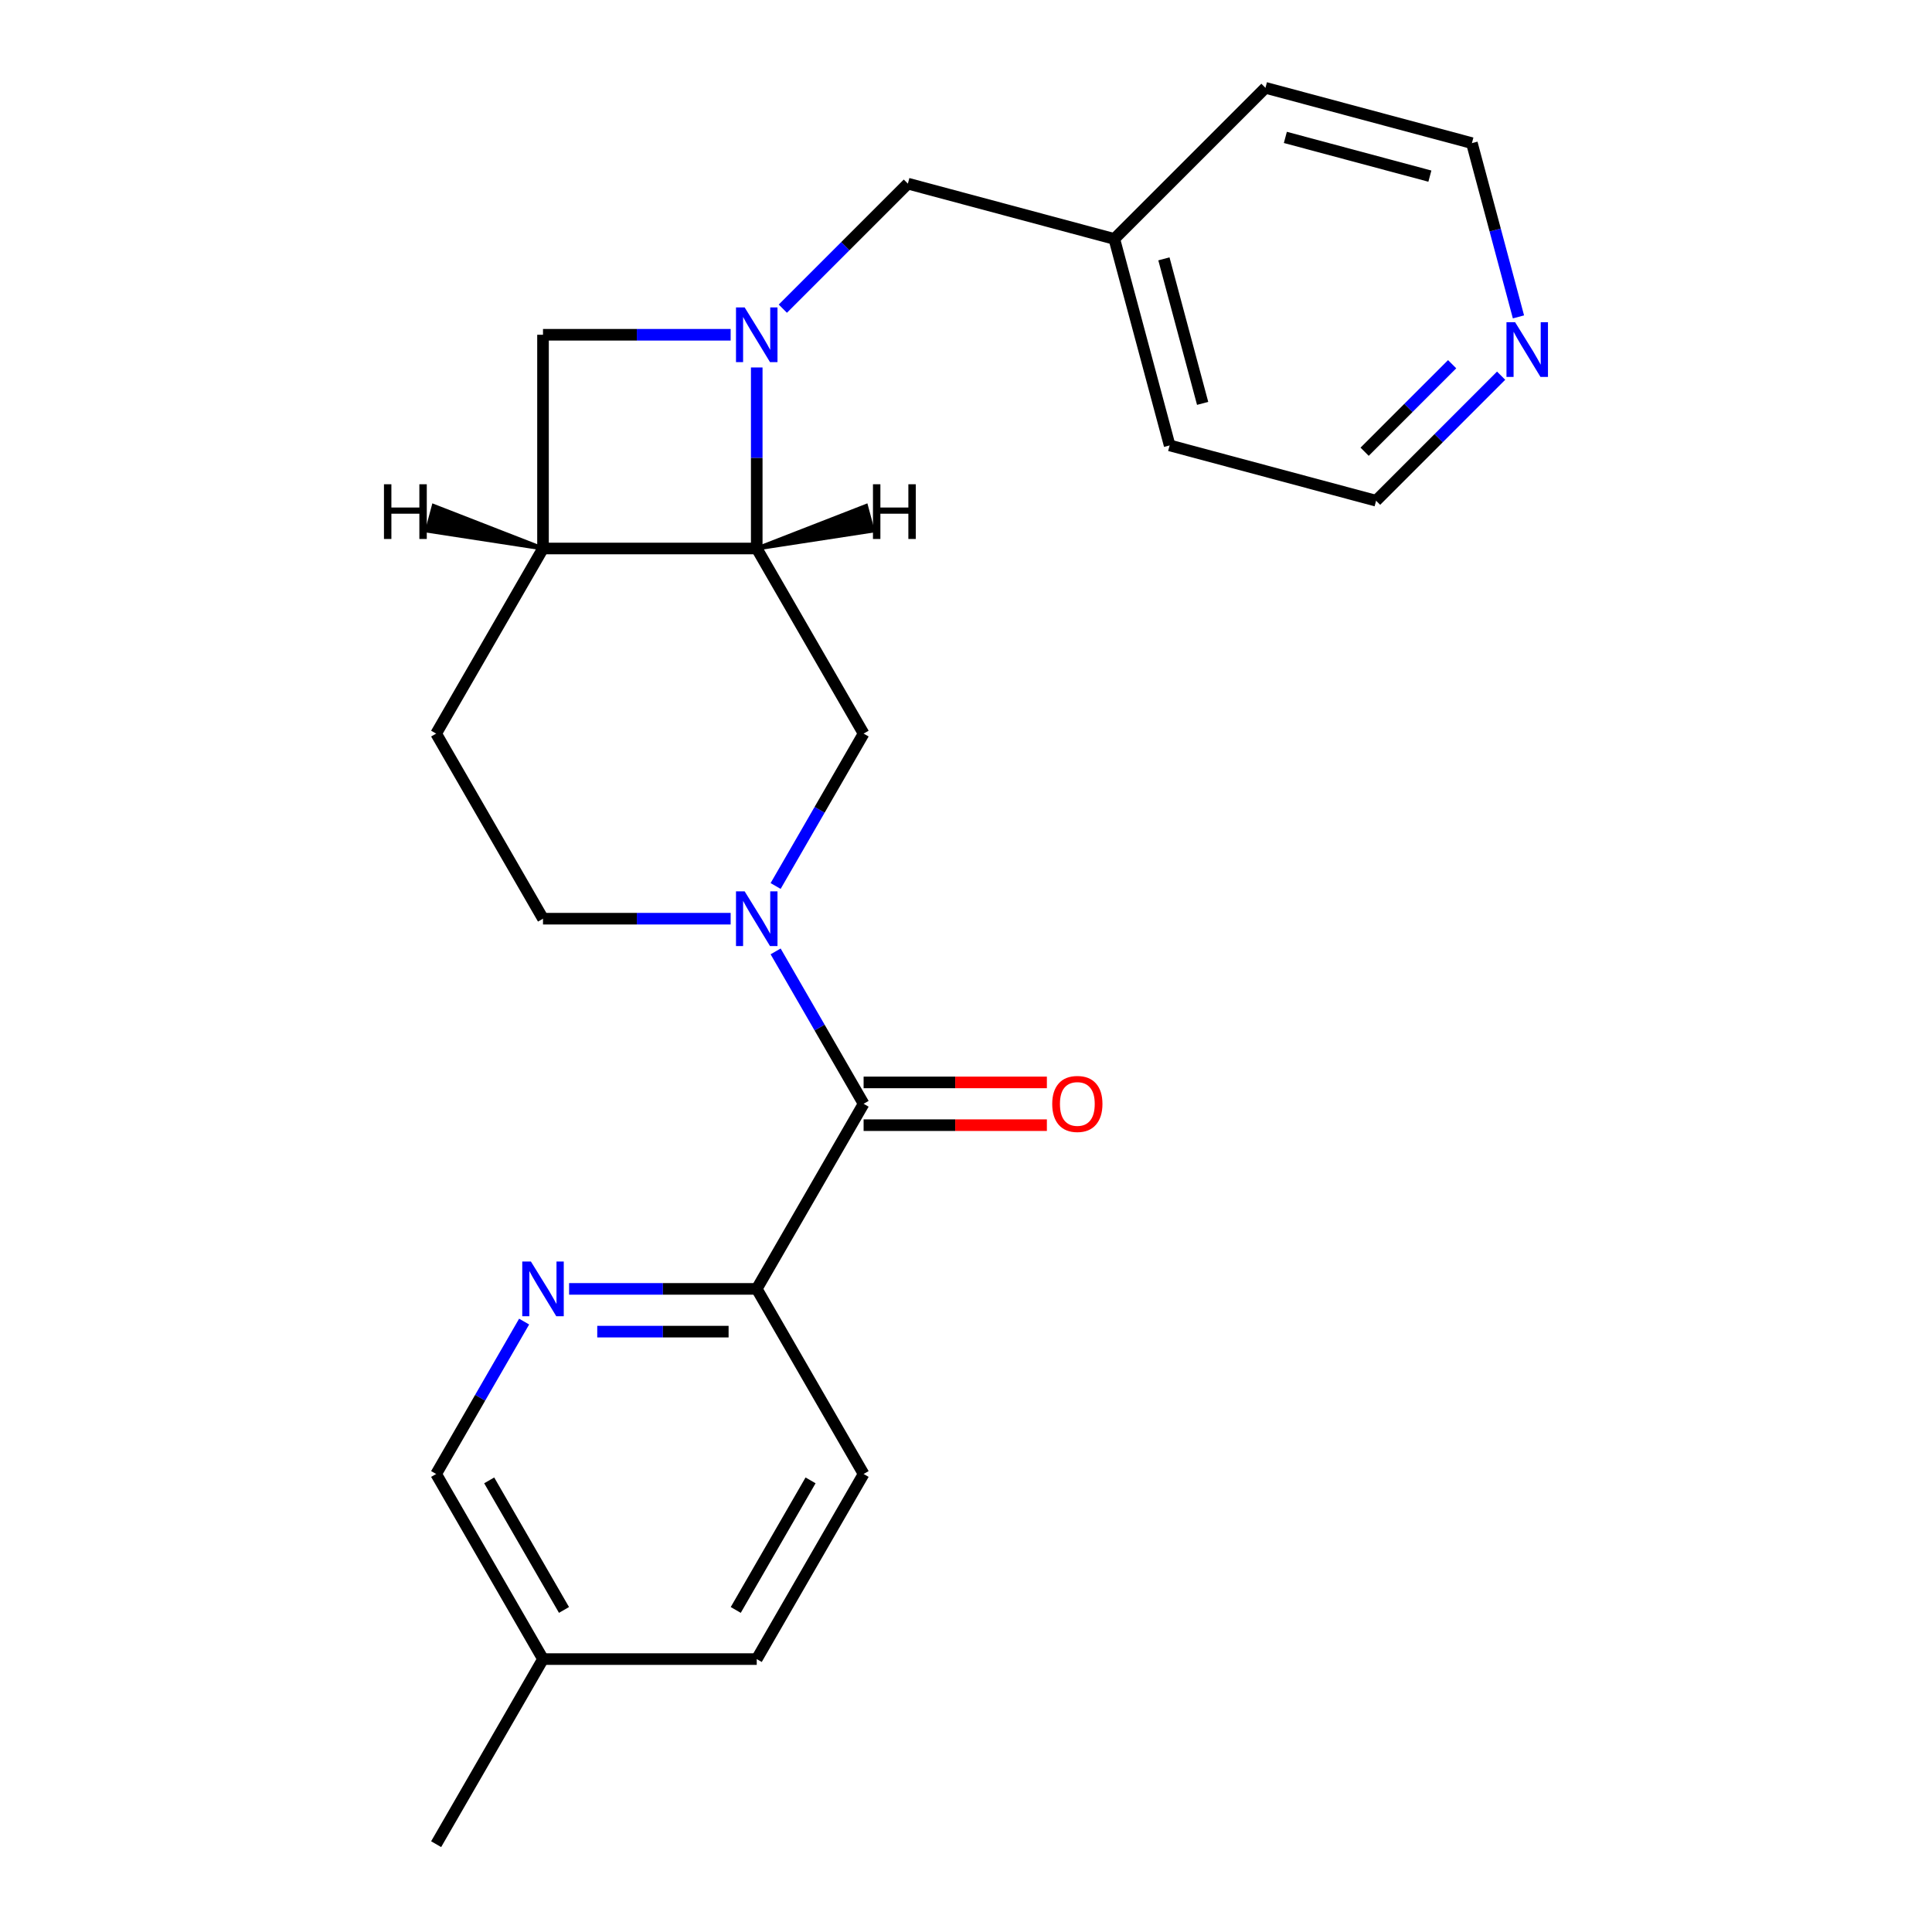 <?xml version='1.0' encoding='iso-8859-1'?>
<svg version='1.1' baseProfile='full'
              xmlns='http://www.w3.org/2000/svg'
                      xmlns:rdkit='http://www.rdkit.org/xml'
                      xmlns:xlink='http://www.w3.org/1999/xlink'
                  xml:space='preserve'
width='1000px' height='1000px' viewBox='0 0 1000 1000'>
<!-- END OF HEADER -->
<rect style='opacity:1.0;fill:#FFFFFF;stroke:none' width='1000' height='1000' x='0' y='0'> </rect>
<path class='bond-1' d='M 391.688,190.199 L 391.688,237.05' style='fill:none;fill-rule:evenodd;stroke:#0000FF;stroke-width:6px;stroke-linecap:butt;stroke-linejoin:miter;stroke-opacity:1' />
<path class='bond-1' d='M 391.688,237.05 L 391.688,283.901' style='fill:none;fill-rule:evenodd;stroke:#000000;stroke-width:6px;stroke-linecap:butt;stroke-linejoin:miter;stroke-opacity:1' />
<path class='bond-5' d='M 378.182,173.273 L 329.621,173.273' style='fill:none;fill-rule:evenodd;stroke:#0000FF;stroke-width:6px;stroke-linecap:butt;stroke-linejoin:miter;stroke-opacity:1' />
<path class='bond-5' d='M 329.621,173.273 L 281.06,173.273' style='fill:none;fill-rule:evenodd;stroke:#000000;stroke-width:6px;stroke-linecap:butt;stroke-linejoin:miter;stroke-opacity:1' />
<path class='bond-8' d='M 405.193,159.767 L 437.553,127.408' style='fill:none;fill-rule:evenodd;stroke:#0000FF;stroke-width:6px;stroke-linecap:butt;stroke-linejoin:miter;stroke-opacity:1' />
<path class='bond-8' d='M 437.553,127.408 L 469.913,95.048' style='fill:none;fill-rule:evenodd;stroke:#000000;stroke-width:6px;stroke-linecap:butt;stroke-linejoin:miter;stroke-opacity:1' />
<path class='bond-0' d='M 401.46,458.588 L 424.231,419.148' style='fill:none;fill-rule:evenodd;stroke:#0000FF;stroke-width:6px;stroke-linecap:butt;stroke-linejoin:miter;stroke-opacity:1' />
<path class='bond-0' d='M 424.231,419.148 L 447.002,379.707' style='fill:none;fill-rule:evenodd;stroke:#000000;stroke-width:6px;stroke-linecap:butt;stroke-linejoin:miter;stroke-opacity:1' />
<path class='bond-2' d='M 401.46,492.439 L 424.231,531.88' style='fill:none;fill-rule:evenodd;stroke:#0000FF;stroke-width:6px;stroke-linecap:butt;stroke-linejoin:miter;stroke-opacity:1' />
<path class='bond-2' d='M 424.231,531.88 L 447.002,571.32' style='fill:none;fill-rule:evenodd;stroke:#000000;stroke-width:6px;stroke-linecap:butt;stroke-linejoin:miter;stroke-opacity:1' />
<path class='bond-25' d='M 378.182,475.514 L 329.621,475.514' style='fill:none;fill-rule:evenodd;stroke:#0000FF;stroke-width:6px;stroke-linecap:butt;stroke-linejoin:miter;stroke-opacity:1' />
<path class='bond-25' d='M 329.621,475.514 L 281.06,475.514' style='fill:none;fill-rule:evenodd;stroke:#000000;stroke-width:6px;stroke-linecap:butt;stroke-linejoin:miter;stroke-opacity:1' />
<path class='bond-3' d='M 391.688,283.901 L 447.002,379.707' style='fill:none;fill-rule:evenodd;stroke:#000000;stroke-width:6px;stroke-linecap:butt;stroke-linejoin:miter;stroke-opacity:1' />
<path class='bond-23' d='M 391.688,283.901 L 281.06,283.901' style='fill:none;fill-rule:evenodd;stroke:#000000;stroke-width:6px;stroke-linecap:butt;stroke-linejoin:miter;stroke-opacity:1' />
<path class='bond-27' d='M 391.688,283.901 L 451.721,274.687 L 448.285,261.864 Z' style='fill:#000000;fill-rule:evenodd;fill-opacity:1;stroke:#000000;stroke-width:2px;stroke-linecap:butt;stroke-linejoin:miter;stroke-opacity:1;' />
<path class='bond-7' d='M 447.002,571.32 L 391.688,667.126' style='fill:none;fill-rule:evenodd;stroke:#000000;stroke-width:6px;stroke-linecap:butt;stroke-linejoin:miter;stroke-opacity:1' />
<path class='bond-10' d='M 447.002,582.383 L 494.433,582.383' style='fill:none;fill-rule:evenodd;stroke:#000000;stroke-width:6px;stroke-linecap:butt;stroke-linejoin:miter;stroke-opacity:1' />
<path class='bond-10' d='M 494.433,582.383 L 541.864,582.383' style='fill:none;fill-rule:evenodd;stroke:#FF0000;stroke-width:6px;stroke-linecap:butt;stroke-linejoin:miter;stroke-opacity:1' />
<path class='bond-10' d='M 447.002,560.257 L 494.433,560.257' style='fill:none;fill-rule:evenodd;stroke:#000000;stroke-width:6px;stroke-linecap:butt;stroke-linejoin:miter;stroke-opacity:1' />
<path class='bond-10' d='M 494.433,560.257 L 541.864,560.257' style='fill:none;fill-rule:evenodd;stroke:#FF0000;stroke-width:6px;stroke-linecap:butt;stroke-linejoin:miter;stroke-opacity:1' />
<path class='bond-4' d='M 281.06,283.901 L 281.06,173.273' style='fill:none;fill-rule:evenodd;stroke:#000000;stroke-width:6px;stroke-linecap:butt;stroke-linejoin:miter;stroke-opacity:1' />
<path class='bond-11' d='M 281.06,283.901 L 225.746,379.707' style='fill:none;fill-rule:evenodd;stroke:#000000;stroke-width:6px;stroke-linecap:butt;stroke-linejoin:miter;stroke-opacity:1' />
<path class='bond-28' d='M 281.06,283.901 L 224.463,261.864 L 221.027,274.687 Z' style='fill:#000000;fill-rule:evenodd;fill-opacity:1;stroke:#000000;stroke-width:2px;stroke-linecap:butt;stroke-linejoin:miter;stroke-opacity:1;' />
<path class='bond-6' d='M 294.566,667.126 L 343.127,667.126' style='fill:none;fill-rule:evenodd;stroke:#0000FF;stroke-width:6px;stroke-linecap:butt;stroke-linejoin:miter;stroke-opacity:1' />
<path class='bond-6' d='M 343.127,667.126 L 391.688,667.126' style='fill:none;fill-rule:evenodd;stroke:#000000;stroke-width:6px;stroke-linecap:butt;stroke-linejoin:miter;stroke-opacity:1' />
<path class='bond-6' d='M 309.134,689.252 L 343.127,689.252' style='fill:none;fill-rule:evenodd;stroke:#0000FF;stroke-width:6px;stroke-linecap:butt;stroke-linejoin:miter;stroke-opacity:1' />
<path class='bond-6' d='M 343.127,689.252 L 377.119,689.252' style='fill:none;fill-rule:evenodd;stroke:#000000;stroke-width:6px;stroke-linecap:butt;stroke-linejoin:miter;stroke-opacity:1' />
<path class='bond-14' d='M 271.288,684.052 L 248.517,723.492' style='fill:none;fill-rule:evenodd;stroke:#0000FF;stroke-width:6px;stroke-linecap:butt;stroke-linejoin:miter;stroke-opacity:1' />
<path class='bond-14' d='M 248.517,723.492 L 225.746,762.933' style='fill:none;fill-rule:evenodd;stroke:#000000;stroke-width:6px;stroke-linecap:butt;stroke-linejoin:miter;stroke-opacity:1' />
<path class='bond-13' d='M 391.688,667.126 L 447.002,762.933' style='fill:none;fill-rule:evenodd;stroke:#000000;stroke-width:6px;stroke-linecap:butt;stroke-linejoin:miter;stroke-opacity:1' />
<path class='bond-15' d='M 469.913,95.048 L 576.771,123.68' style='fill:none;fill-rule:evenodd;stroke:#000000;stroke-width:6px;stroke-linecap:butt;stroke-linejoin:miter;stroke-opacity:1' />
<path class='bond-9' d='M 281.06,475.514 L 225.746,379.707' style='fill:none;fill-rule:evenodd;stroke:#000000;stroke-width:6px;stroke-linecap:butt;stroke-linejoin:miter;stroke-opacity:1' />
<path class='bond-12' d='M 776.982,194.451 L 744.622,226.811' style='fill:none;fill-rule:evenodd;stroke:#0000FF;stroke-width:6px;stroke-linecap:butt;stroke-linejoin:miter;stroke-opacity:1' />
<path class='bond-12' d='M 744.622,226.811 L 712.262,259.171' style='fill:none;fill-rule:evenodd;stroke:#000000;stroke-width:6px;stroke-linecap:butt;stroke-linejoin:miter;stroke-opacity:1' />
<path class='bond-12' d='M 751.629,188.514 L 728.977,211.166' style='fill:none;fill-rule:evenodd;stroke:#0000FF;stroke-width:6px;stroke-linecap:butt;stroke-linejoin:miter;stroke-opacity:1' />
<path class='bond-12' d='M 728.977,211.166 L 706.325,233.818' style='fill:none;fill-rule:evenodd;stroke:#000000;stroke-width:6px;stroke-linecap:butt;stroke-linejoin:miter;stroke-opacity:1' />
<path class='bond-24' d='M 785.953,164.02 L 773.904,119.053' style='fill:none;fill-rule:evenodd;stroke:#0000FF;stroke-width:6px;stroke-linecap:butt;stroke-linejoin:miter;stroke-opacity:1' />
<path class='bond-24' d='M 773.904,119.053 L 761.855,74.087' style='fill:none;fill-rule:evenodd;stroke:#000000;stroke-width:6px;stroke-linecap:butt;stroke-linejoin:miter;stroke-opacity:1' />
<path class='bond-17' d='M 447.002,762.933 L 391.688,858.739' style='fill:none;fill-rule:evenodd;stroke:#000000;stroke-width:6px;stroke-linecap:butt;stroke-linejoin:miter;stroke-opacity:1' />
<path class='bond-17' d='M 419.543,766.241 L 380.824,833.305' style='fill:none;fill-rule:evenodd;stroke:#000000;stroke-width:6px;stroke-linecap:butt;stroke-linejoin:miter;stroke-opacity:1' />
<path class='bond-26' d='M 225.746,762.933 L 281.06,858.739' style='fill:none;fill-rule:evenodd;stroke:#000000;stroke-width:6px;stroke-linecap:butt;stroke-linejoin:miter;stroke-opacity:1' />
<path class='bond-26' d='M 253.205,766.241 L 291.924,833.305' style='fill:none;fill-rule:evenodd;stroke:#000000;stroke-width:6px;stroke-linecap:butt;stroke-linejoin:miter;stroke-opacity:1' />
<path class='bond-20' d='M 576.771,123.68 L 654.997,45.455' style='fill:none;fill-rule:evenodd;stroke:#000000;stroke-width:6px;stroke-linecap:butt;stroke-linejoin:miter;stroke-opacity:1' />
<path class='bond-21' d='M 576.771,123.68 L 605.404,230.538' style='fill:none;fill-rule:evenodd;stroke:#000000;stroke-width:6px;stroke-linecap:butt;stroke-linejoin:miter;stroke-opacity:1' />
<path class='bond-21' d='M 602.438,133.982 L 622.481,208.783' style='fill:none;fill-rule:evenodd;stroke:#000000;stroke-width:6px;stroke-linecap:butt;stroke-linejoin:miter;stroke-opacity:1' />
<path class='bond-16' d='M 281.06,858.739 L 391.688,858.739' style='fill:none;fill-rule:evenodd;stroke:#000000;stroke-width:6px;stroke-linecap:butt;stroke-linejoin:miter;stroke-opacity:1' />
<path class='bond-22' d='M 281.06,858.739 L 225.746,954.545' style='fill:none;fill-rule:evenodd;stroke:#000000;stroke-width:6px;stroke-linecap:butt;stroke-linejoin:miter;stroke-opacity:1' />
<path class='bond-18' d='M 761.855,74.087 L 654.997,45.455' style='fill:none;fill-rule:evenodd;stroke:#000000;stroke-width:6px;stroke-linecap:butt;stroke-linejoin:miter;stroke-opacity:1' />
<path class='bond-18' d='M 740.1,91.164 L 665.299,71.121' style='fill:none;fill-rule:evenodd;stroke:#000000;stroke-width:6px;stroke-linecap:butt;stroke-linejoin:miter;stroke-opacity:1' />
<path class='bond-19' d='M 712.262,259.171 L 605.404,230.538' style='fill:none;fill-rule:evenodd;stroke:#000000;stroke-width:6px;stroke-linecap:butt;stroke-linejoin:miter;stroke-opacity:1' />
<path  class='atom-0' d='M 385.428 159.113
L 394.708 174.113
Q 395.628 175.593, 397.108 178.273
Q 398.588 180.953, 398.668 181.113
L 398.668 159.113
L 402.428 159.113
L 402.428 187.433
L 398.548 187.433
L 388.588 171.033
Q 387.428 169.113, 386.188 166.913
Q 384.988 164.713, 384.628 164.033
L 384.628 187.433
L 380.948 187.433
L 380.948 159.113
L 385.428 159.113
' fill='#0000FF'/>
<path  class='atom-1' d='M 385.428 461.354
L 394.708 476.354
Q 395.628 477.834, 397.108 480.514
Q 398.588 483.194, 398.668 483.354
L 398.668 461.354
L 402.428 461.354
L 402.428 489.674
L 398.548 489.674
L 388.588 473.274
Q 387.428 471.354, 386.188 469.154
Q 384.988 466.954, 384.628 466.274
L 384.628 489.674
L 380.948 489.674
L 380.948 461.354
L 385.428 461.354
' fill='#0000FF'/>
<path  class='atom-7' d='M 274.8 652.966
L 284.08 667.966
Q 285 669.446, 286.48 672.126
Q 287.96 674.806, 288.04 674.966
L 288.04 652.966
L 291.8 652.966
L 291.8 681.286
L 287.92 681.286
L 277.96 664.886
Q 276.8 662.966, 275.56 660.766
Q 274.36 658.566, 274 657.886
L 274 681.286
L 270.32 681.286
L 270.32 652.966
L 274.8 652.966
' fill='#0000FF'/>
<path  class='atom-11' d='M 544.629 571.4
Q 544.629 564.6, 547.989 560.8
Q 551.349 557, 557.629 557
Q 563.909 557, 567.269 560.8
Q 570.629 564.6, 570.629 571.4
Q 570.629 578.28, 567.229 582.2
Q 563.829 586.08, 557.629 586.08
Q 551.389 586.08, 547.989 582.2
Q 544.629 578.32, 544.629 571.4
M 557.629 582.88
Q 561.949 582.88, 564.269 580
Q 566.629 577.08, 566.629 571.4
Q 566.629 565.84, 564.269 563.04
Q 561.949 560.2, 557.629 560.2
Q 553.309 560.2, 550.949 563
Q 548.629 565.8, 548.629 571.4
Q 548.629 577.12, 550.949 580
Q 553.309 582.88, 557.629 582.88
' fill='#FF0000'/>
<path  class='atom-13' d='M 784.228 166.785
L 793.508 181.785
Q 794.428 183.265, 795.908 185.945
Q 797.388 188.625, 797.468 188.785
L 797.468 166.785
L 801.228 166.785
L 801.228 195.105
L 797.348 195.105
L 787.388 178.705
Q 786.228 176.785, 784.988 174.585
Q 783.788 172.385, 783.428 171.705
L 783.428 195.105
L 779.748 195.105
L 779.748 166.785
L 784.228 166.785
' fill='#0000FF'/>
<path  class='atom-24' d='M 451.847 250.652
L 455.687 250.652
L 455.687 262.692
L 470.167 262.692
L 470.167 250.652
L 474.007 250.652
L 474.007 278.972
L 470.167 278.972
L 470.167 265.892
L 455.687 265.892
L 455.687 278.972
L 451.847 278.972
L 451.847 250.652
' fill='#000000'/>
<path  class='atom-25' d='M 198.741 250.652
L 202.581 250.652
L 202.581 262.692
L 217.061 262.692
L 217.061 250.652
L 220.901 250.652
L 220.901 278.972
L 217.061 278.972
L 217.061 265.892
L 202.581 265.892
L 202.581 278.972
L 198.741 278.972
L 198.741 250.652
' fill='#000000'/>
</svg>
